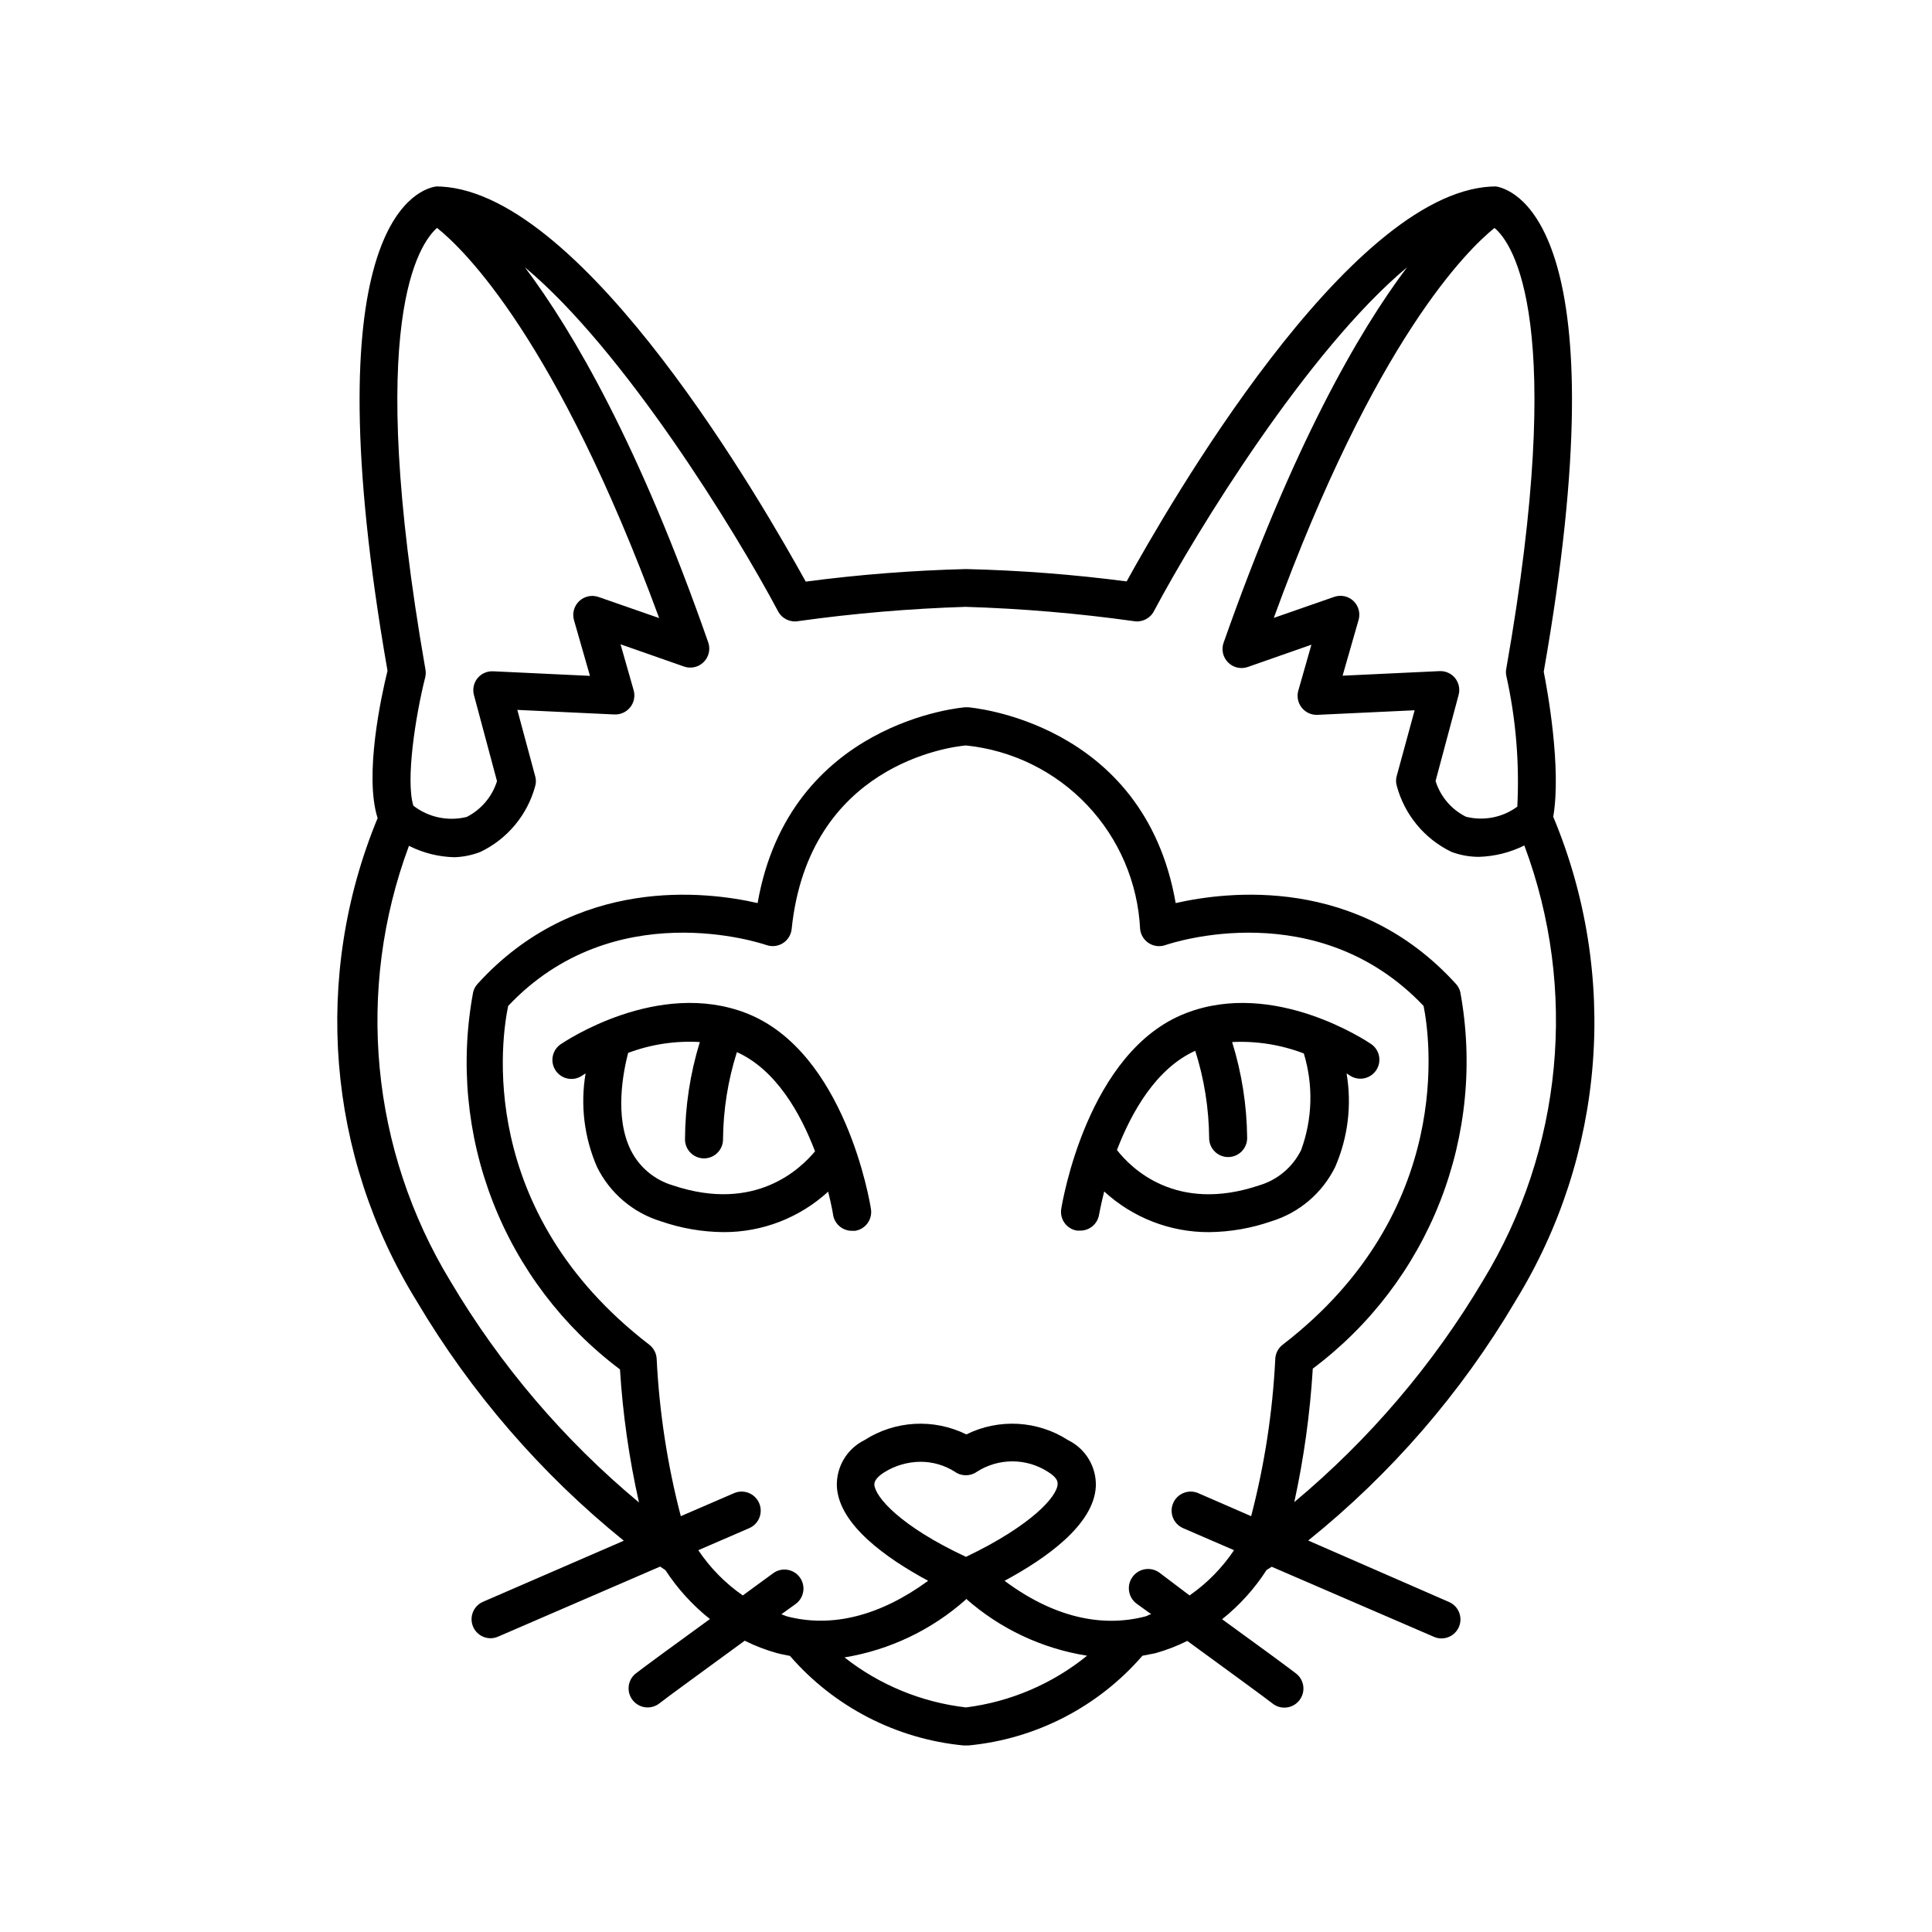 <?xml version="1.0" encoding="UTF-8"?>
<!-- Uploaded to: SVG Repo, www.svgrepo.com, Generator: SVG Repo Mixer Tools -->
<svg fill="#000000" width="800px" height="800px" version="1.1" viewBox="144 144 512 512" xmlns="http://www.w3.org/2000/svg">
 <g>
  <path d="m545.55 488.87c23.848-38.688 27.598-86.492 10.074-128.42 2.215-12.898-1.562-33.656-2.519-38.441 20.504-116.48-7.004-127.46-12.441-128.57-0.371-0.047-0.742-0.047-1.109 0h-0.453c-38.137 2.117-85.648 84.941-96.531 104.64-14.121-1.844-28.332-2.938-42.57-3.273-14.207 0.355-28.383 1.469-42.473 3.324-10.934-19.75-58.289-102.62-96.629-104.69h-0.406c-0.367-0.051-0.738-0.051-1.105 0-5.691 1.008-33 11.992-12.695 128.32-1.613 6.5-6.246 27.711-2.621 39.047v-0.004c-17.293 41.844-13.449 89.441 10.328 127.97 14.379 24.277 32.973 45.789 54.914 63.531l-37.281 16.172c-2.211 0.941-3.449 3.312-2.957 5.664 0.488 2.352 2.57 4.027 4.973 4.008 0.695-0.008 1.383-0.164 2.016-0.453l42.875-18.539 1.41 0.957c3.207 4.922 7.188 9.293 11.789 12.949-8.918 6.449-18.238 13.301-19.699 14.461v-0.004c-2.144 1.746-2.484 4.894-0.758 7.055 0.832 1.051 2.051 1.73 3.387 1.879 1.332 0.152 2.672-0.234 3.719-1.074 1.359-1.109 12.496-9.219 22.57-16.574 2.727 1.359 5.578 2.457 8.516 3.273 1.109 0.301 2.266 0.504 3.477 0.754v0.004c11.719 13.516 28.188 22.012 45.996 23.727h1.309c17.855-1.703 34.363-10.219 46.102-23.777l3.375-0.656c2.934-0.816 5.785-1.914 8.512-3.273 10.078 7.356 21.211 15.469 22.57 16.574 1.047 0.84 2.387 1.227 3.723 1.074 1.332-0.148 2.551-0.828 3.383-1.879 1.727-2.16 1.391-5.309-0.754-7.055-1.461-1.16-10.781-8.012-19.699-14.461v0.004c4.613-3.68 8.598-8.086 11.789-13.051l1.359-0.855 42.926 18.539c0.633 0.289 1.316 0.445 2.012 0.453 2.402 0.02 4.484-1.66 4.977-4.008 0.488-2.352-0.75-4.723-2.961-5.664l-37.281-16.273c21.953-17.656 40.539-39.125 54.867-63.379zm-169.84 48.566c0-0.402 0-1.562 2.57-3.223 2.883-1.816 6.215-2.793 9.621-2.824 3.227-0.016 6.394 0.895 9.121 2.621 1.758 1.27 4.133 1.27 5.894 0 2.797-1.785 6.051-2.734 9.371-2.734 3.32 0 6.57 0.949 9.371 2.734 2.719 1.664 2.621 2.82 2.621 3.223 0 3.273-6.902 11.035-24.285 19.348-17.383-8.109-24.082-15.871-24.285-19.145zm24.285 30.23c9.039 7.988 20.172 13.23 32.09 15.113-9.207 7.473-20.324 12.219-32.09 13.703-11.75-1.355-22.895-5.941-32.195-13.25 11.973-1.969 23.137-7.297 32.195-15.367zm51.188-6.953c-2.312-1.613-5.492-1.051-7.106 1.258s-1.051 5.492 1.258 7.106l3.777 2.719c-0.504 0-0.957 0.402-1.512 0.555-11.941 3.125-24.738 0-37.383-9.422 11.035-5.945 23.578-14.812 24.184-24.887h0.004c0.23-5.227-2.656-10.094-7.356-12.395-8.094-5.211-18.332-5.785-26.957-1.512-8.641-4.269-18.891-3.699-27.004 1.512-4.68 2.316-7.547 7.18-7.305 12.395 0.605 10.078 13.148 18.941 24.184 24.887-12.695 9.27-25.441 12.543-37.434 9.422l-1.461-0.555 3.777-2.719c2.254-1.645 2.75-4.801 1.109-7.055-1.641-2.254-4.797-2.75-7.051-1.109l-8.062 5.894c-4.644-3.227-8.641-7.293-11.789-11.988l13.504-5.844h-0.004c2.562-1.113 3.734-4.094 2.621-6.652-1.113-2.559-4.09-3.731-6.648-2.621l-14.109 6.098c-3.559-13.648-5.703-27.629-6.398-41.715-0.078-1.469-0.797-2.832-1.965-3.731-46.25-35.57-39.094-81.668-37.383-89.777 27.961-29.625 66.805-16.676 68.469-16.121 1.453 0.5 3.051 0.309 4.344-0.512 1.297-0.824 2.144-2.195 2.309-3.723 4.484-43.527 41.969-48.316 46.199-48.668 12.242 1.254 23.629 6.852 32.094 15.781 8.469 8.93 13.453 20.598 14.055 32.887 0.16 1.535 1.016 2.906 2.316 3.731 1.305 0.832 2.922 1.02 4.383 0.504 1.664-0.555 40.305-13.504 68.418 16.121 1.613 7.859 8.516 54.512-37.332 89.777-1.168 0.898-1.887 2.262-1.965 3.731-0.695 14.086-2.836 28.066-6.398 41.715l-14.008-6.098c-2.559-1.109-5.535 0.062-6.648 2.621-1.113 2.559 0.059 5.539 2.621 6.652l13.504 5.844h-0.004c-3.148 4.695-7.144 8.762-11.789 11.988zm40.707-54.008c15.168-11.352 26.867-26.715 33.773-44.359 6.906-17.641 8.75-36.863 5.32-55.496-0.207-0.789-0.605-1.516-1.156-2.117-26.098-28.719-60.457-24.535-74.262-21.41-8.363-48.215-54.562-51.844-55.016-51.891h-0.707c-0.453 0-46.652 3.68-55.066 51.891-13.652-3.125-48.113-7.305-74.211 21.41-0.551 0.602-0.949 1.328-1.16 2.117-3.492 18.645-1.699 37.895 5.176 55.574 6.871 17.684 18.551 33.09 33.719 44.48 0.742 11.871 2.43 23.664 5.039 35.266-19.887-16.547-36.793-36.383-49.977-58.641-21.129-34.75-25.176-77.262-10.984-115.38 3.738 1.895 7.852 2.926 12.039 3.023 2.367-0.074 4.699-0.551 6.902-1.41 7.141-3.426 12.438-9.789 14.512-17.43 0.25-0.855 0.25-1.766 0-2.621l-4.734-17.582 25.746 1.211-0.004-0.004c1.621 0.074 3.176-0.641 4.184-1.914 1-1.262 1.34-2.93 0.906-4.484l-3.477-12.191 16.828 5.894c1.801 0.625 3.805 0.18 5.168-1.156 1.367-1.332 1.863-3.324 1.277-5.141-18.238-52.246-35.77-82.422-48.617-99.504 26.199 21.867 55.672 69.676 67.109 91.191 1.035 1.922 3.191 2.961 5.34 2.57 14.699-2.055 29.5-3.316 44.336-3.781 14.902 0.453 29.77 1.715 44.535 3.781 2.148 0.391 4.305-0.648 5.34-2.57 11.438-21.516 40.91-69.324 67.109-91.191-12.848 17.078-30.23 47.258-48.617 99.504-0.637 1.828-0.164 3.863 1.211 5.227 1.375 1.367 3.41 1.82 5.238 1.172l16.828-5.894-3.477 12.191h-0.004c-0.43 1.555-0.094 3.219 0.91 4.484 1.004 1.273 2.559 1.988 4.18 1.914l25.746-1.211-4.738 17.383c-0.25 0.855-0.25 1.766 0 2.621 2.051 7.68 7.348 14.082 14.512 17.531 2.32 0.867 4.777 1.309 7.254 1.309 4.188-0.121 8.293-1.152 12.043-3.019 14.242 38.102 10.191 80.637-10.984 115.37-13.219 22.238-30.117 42.066-49.977 58.645 2.523-11.582 4.156-23.336 4.887-35.168zm-232.05-302.29c7.106 5.644 31.641 29.473 58.844 103.38l-16.07-5.594c-1.777-0.621-3.75-0.195-5.117 1.098-1.367 1.293-1.902 3.238-1.383 5.047l4.231 14.762-25.645-1.211c-1.609-0.082-3.164 0.609-4.18 1.867-1.004 1.262-1.34 2.93-0.906 4.484l6.098 22.773-0.004-0.004c-1.289 4.106-4.176 7.519-8.008 9.473-4.926 1.23-10.145 0.133-14.156-2.973-2.066-6.699 0.504-23.578 3.176-34.16h-0.004c0.148-0.695 0.148-1.418 0-2.113-16.172-92.551-1.562-112.7 3.125-116.88zm283.34 116.78c-0.125 0.613-0.125 1.25 0 1.863 2.535 11.387 3.519 23.062 2.922 34.711-3.906 2.875-8.895 3.856-13.602 2.672-3.867-1.926-6.781-5.348-8.059-9.473l6.098-22.773-0.004 0.004c0.434-1.555 0.098-3.223-0.906-4.484-1.016-1.258-2.57-1.949-4.184-1.863l-25.645 1.211 4.231-14.762 0.004-0.004c0.52-1.801-0.004-3.742-1.359-5.039-1.348-1.266-3.285-1.691-5.039-1.105l-16.07 5.594c26.852-73.66 51.336-97.59 58.492-103.34 4.988 4.133 19.246 25.141 3.121 116.79z"/>
  <path d="m363.47 459.8c0.906 3.629 1.309 6.047 1.309 6.144 0.398 2.465 2.543 4.266 5.039 4.234h0.805c1.324-0.211 2.512-0.941 3.297-2.027 0.785-1.09 1.105-2.445 0.887-3.766-0.25-1.715-6.852-41.715-33.051-51.891-23.426-9.07-48.062 7.508-49.121 8.211-1.121 0.746-1.895 1.91-2.152 3.234-0.254 1.32 0.031 2.691 0.793 3.801 0.758 1.113 1.934 1.871 3.258 2.113 1.328 0.238 2.691-0.062 3.793-0.836l0.855-0.555h0.004c-1.418 8.379-0.367 16.992 3.023 24.785 3.41 6.934 9.539 12.148 16.926 14.41 5.332 1.852 10.93 2.82 16.574 2.871 10.277 0.047 20.188-3.785 27.762-10.73zm-41.16-1.664c-4.844-1.43-8.875-4.805-11.137-9.32-4.434-8.918-1.965-20.957-0.707-25.797l0.004 0.004c6.059-2.273 12.531-3.25 18.992-2.871-2.57 8.355-3.894 17.051-3.93 25.793 0 1.336 0.531 2.617 1.477 3.562 0.945 0.945 2.227 1.477 3.562 1.477 1.336 0 2.617-0.531 3.562-1.477 0.945-0.945 1.477-2.227 1.477-3.562 0.062-7.848 1.305-15.645 3.676-23.125 10.379 4.684 16.879 16.223 20.707 26.301-3.777 4.484-15.719 16.371-37.684 9.016z"/>
  <path d="m429.42 470.13h0.805c2.496 0.031 4.641-1.77 5.039-4.231 0 0 0.453-2.519 1.359-6.144v-0.004c7.551 6.949 17.445 10.801 27.711 10.781 5.644-0.051 11.242-1.02 16.574-2.871 7.391-2.262 13.516-7.477 16.93-14.41 3.387-7.793 4.438-16.406 3.019-24.785l0.855 0.555h0.004c2.293 1.527 5.394 0.93 6.953-1.348 1.559-2.273 0.996-5.379-1.262-6.965-1.059-0.707-25.695-17.281-49.121-8.211-26.199 10.078-32.797 50.383-33.051 51.891-0.422 2.738 1.445 5.305 4.184 5.742zm59.398-21.363c-2.242 4.543-6.277 7.941-11.133 9.371-22.016 7.406-33.957-4.586-37.684-9.371 3.879-10.078 10.379-21.613 20.758-26.301l-0.004 0.004c2.375 7.481 3.613 15.277 3.68 23.125 0 1.336 0.527 2.617 1.473 3.562 0.945 0.945 2.227 1.477 3.562 1.477 1.336 0 2.617-0.531 3.562-1.477 0.945-0.945 1.477-2.227 1.477-3.562-0.078-8.629-1.418-17.203-3.981-25.441 6.473-0.32 12.941 0.711 18.996 3.019 2.551 8.383 2.305 17.367-0.707 25.594z"/>
 </g>
</svg>